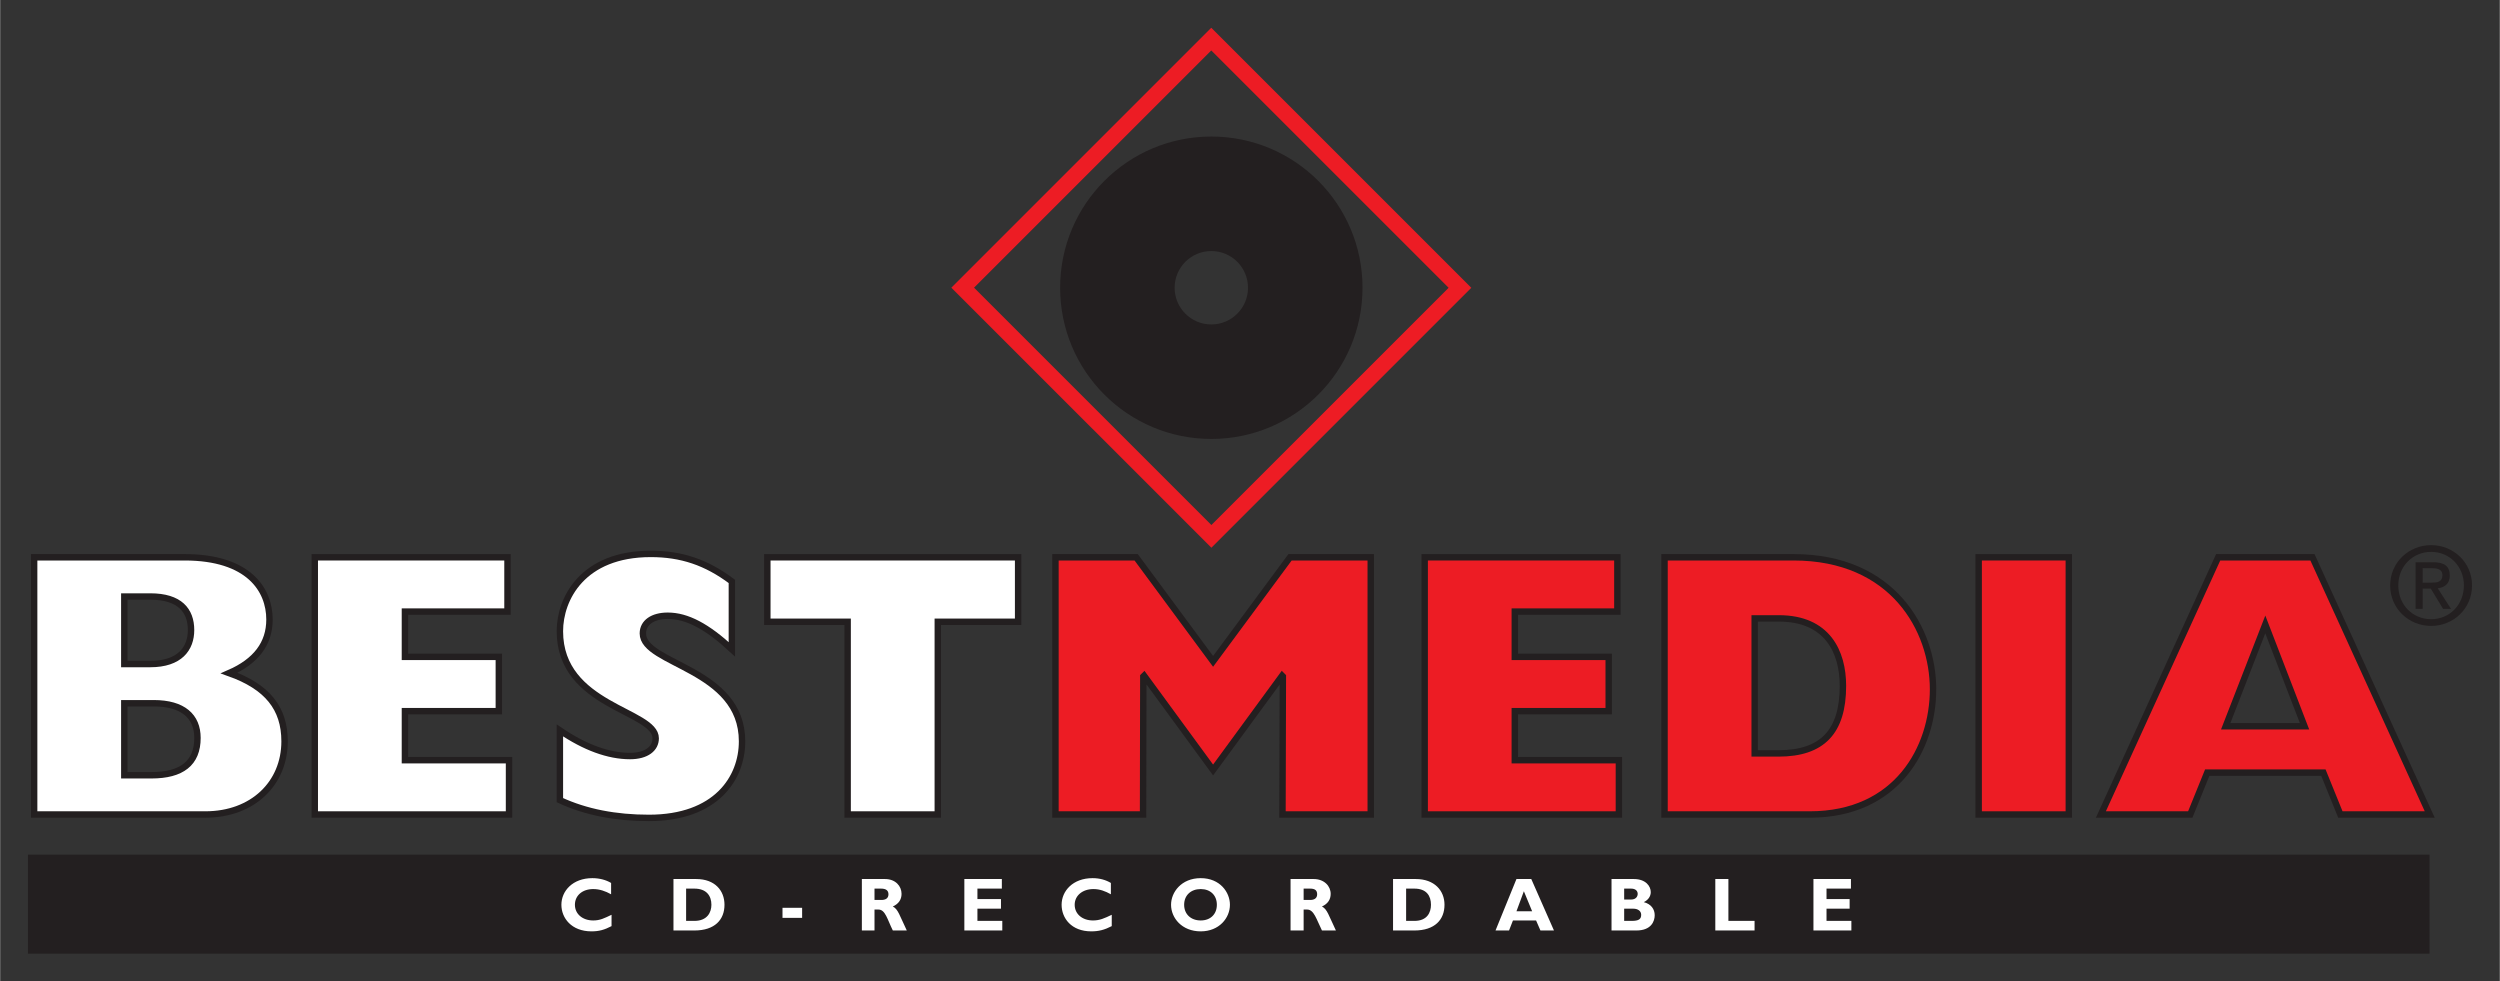 <?xml version="1.0" encoding="UTF-8" standalone="no"?>
<!DOCTYPE svg PUBLIC "-//W3C//DTD SVG 1.0//EN" "http://www.w3.org/TR/2001/REC-SVG-20010904/DTD/svg10.dtd">
<!-- Created with Inkscape (http://www.inkscape.org/) by Marsupilami -->
<svg
   xmlns:svg="http://www.w3.org/2000/svg"
   xmlns="http://www.w3.org/2000/svg"
   version="1.0"
   width="1024"
   height="402"
   viewBox="-1.99 -1.99 179.118 70.328"
   id="svg5690">
  <rect x="-1.99" y="-1.99" width="179.118" height="70.328" fill="#333333" stroke="none"/>
  <defs
     id="defs5692" />
  <path
     d="M 0.319,66.028 L 171.773,66.028 L 171.773,59.57 L 0.319,59.57 L 0.319,66.028 z"
     id="path3047"
     style="fill:#231f20;fill-opacity:1;fill-rule:nonzero;stroke:none" />
  <path
     d="M 0.319,59.57 L 171.773,59.57 L 171.773,66.028 L 0.319,66.028 L 0.319,59.57 z"
     id="path3057"
     style="fill:none;stroke:#231f20;stroke-width:0.639;stroke-linecap:butt;stroke-linejoin:miter;stroke-miterlimit:3.864;stroke-dasharray:none;stroke-opacity:1" />
  <path
     d="M 84.793,1.535 L 67.704,18.625 L 84.802,35.722 L 101.892,18.633 L 84.793,1.535 z M 84.793,-5.6843419e-14 L 103.427,18.633 L 84.802,37.258 L 66.168,18.625 L 84.793,-5.6843419e-14"
     id="path3087"
     style="fill:#ed1c24;fill-opacity:1;fill-rule:nonzero;stroke:none" />
  <path
     d="M 84.793,1.535 L 67.704,18.625 L 84.802,35.722 L 101.892,18.633 L 84.793,1.535 z"
     id="path3089"
     style="fill:none;stroke:#ed1c24;stroke-width:0.128;stroke-linecap:butt;stroke-linejoin:miter;stroke-miterlimit:3.864;stroke-dasharray:none;stroke-opacity:1" />
  <path
     d="M 73.963,18.63 C 73.963,12.645 78.814,7.794 84.798,7.794 C 90.782,7.794 95.632,12.645 95.632,18.63 C 95.632,24.613 90.782,29.464 84.798,29.464 C 78.814,29.464 73.963,24.613 73.963,18.63 z M 82.168,18.63 C 82.168,17.176 83.346,16 84.798,16 C 86.249,16 87.426,17.176 87.426,18.63 C 87.426,20.08 86.249,21.259 84.798,21.259 C 83.346,21.259 82.168,20.08 82.168,18.63"
     id="path3091"
     style="fill:#231f20;fill-opacity:1;fill-rule:evenodd;stroke:none" />
  <path
     d="M 40.444,60.936 C 39.032,60.936 38.225,61.858 38.225,62.843 C 38.225,63.794 38.947,64.749 40.381,64.749 C 40.927,64.749 41.305,64.639 41.819,64.374 L 41.819,63.561 C 41.289,63.815 40.989,63.968 40.506,63.968 C 39.739,63.968 39.194,63.503 39.194,62.843 C 39.194,62.188 39.721,61.718 40.506,61.718 C 40.96,61.718 41.381,61.865 41.787,62.093 L 41.787,61.28 C 41.425,61.064 40.957,60.936 40.444,60.936 z M 76.287,60.936 C 74.876,60.936 74.069,61.858 74.069,62.843 C 74.069,63.794 74.76,64.749 76.194,64.749 C 76.74,64.749 77.147,64.639 77.662,64.374 L 77.662,63.561 C 77.132,63.815 76.8,63.968 76.319,63.968 C 75.55,63.968 75.006,63.503 75.006,62.843 C 75.006,62.188 75.566,61.718 76.35,61.718 C 76.804,61.718 77.194,61.865 77.6,62.093 L 77.6,61.28 C 77.237,61.064 76.801,60.936 76.287,60.936 z M 84.037,60.936 C 82.647,60.936 81.912,61.95 81.912,62.843 C 81.912,63.784 82.685,64.749 84.037,64.749 C 85.362,64.749 86.131,63.789 86.131,62.843 C 86.131,61.955 85.427,60.936 84.037,60.936 z M 46.256,60.999 L 46.256,64.686 L 47.756,64.686 C 49.227,64.686 49.912,63.904 49.912,62.843 C 49.912,61.831 49.229,60.999 47.881,60.999 L 46.256,60.999 z M 59.756,60.999 L 59.756,64.686 L 60.662,64.686 L 60.662,63.186 L 60.944,63.186 C 61.442,63.186 61.58,63.896 61.975,64.686 L 62.975,64.686 C 62.456,63.604 62.354,63.158 61.975,62.968 C 62.397,62.774 62.6,62.466 62.6,62.061 C 62.6,61.509 62.17,60.999 61.412,60.999 L 59.756,60.999 z M 67.1,60.999 L 67.1,64.686 L 69.819,64.686 L 69.819,63.999 L 68.037,63.999 L 68.037,63.124 L 69.725,63.124 L 69.725,62.436 L 68.037,62.436 L 68.037,61.686 L 69.787,61.686 L 69.787,60.999 L 67.1,60.999 z M 90.475,60.999 L 90.475,64.686 L 91.412,64.686 L 91.412,63.186 L 91.662,63.186 C 92.16,63.186 92.331,63.896 92.725,64.686 L 93.725,64.686 C 93.206,63.604 93.104,63.158 92.725,62.968 C 93.147,62.774 93.35,62.466 93.35,62.061 C 93.35,61.509 92.89,60.999 92.131,60.999 L 90.475,60.999 z M 97.819,60.999 L 97.819,64.686 L 99.35,64.686 C 100.821,64.686 101.506,63.904 101.506,62.843 C 101.506,61.831 100.791,60.999 99.444,60.999 L 97.819,60.999 z M 106.662,60.999 L 105.162,64.686 L 106.131,64.686 L 106.412,63.968 L 108.069,63.968 L 108.381,64.686 L 109.35,64.686 L 107.725,60.999 L 106.662,60.999 z M 113.475,60.999 L 113.475,64.686 L 115.256,64.686 C 116.332,64.686 116.569,64.015 116.569,63.593 C 116.569,63.16 116.312,62.79 115.787,62.655 C 116.096,62.504 116.287,62.244 116.287,61.936 C 116.287,61.525 115.94,60.999 115.069,60.999 L 113.475,60.999 z M 120.912,60.999 L 120.912,64.686 L 123.725,64.686 L 123.725,63.999 L 121.85,63.999 L 121.85,60.999 L 120.912,60.999 z M 127.944,60.999 L 127.944,64.686 L 130.662,64.686 L 130.662,63.999 L 128.881,63.999 L 128.881,63.124 L 130.537,63.124 L 130.537,62.436 L 128.881,62.436 L 128.881,61.686 L 130.631,61.686 L 130.631,60.999 L 127.944,60.999 z M 47.162,61.686 L 47.756,61.686 C 48.627,61.686 48.975,62.21 48.975,62.843 C 48.975,63.384 48.681,63.999 47.756,63.999 L 47.162,63.999 L 47.162,61.686 z M 60.662,61.686 L 61.131,61.686 C 61.477,61.686 61.662,61.816 61.662,62.093 C 61.662,62.406 61.417,62.499 61.162,62.499 L 60.662,62.499 L 60.662,61.686 z M 91.412,61.686 L 91.881,61.686 C 92.229,61.686 92.381,61.816 92.381,62.093 C 92.381,62.406 92.135,62.499 91.881,62.499 L 91.412,62.499 L 91.412,61.686 z M 98.756,61.686 L 99.35,61.686 C 100.221,61.686 100.537,62.21 100.537,62.843 C 100.537,63.384 100.276,63.999 99.35,63.999 L 98.756,63.999 L 98.756,61.686 z M 114.381,61.686 L 114.881,61.686 C 115.216,61.686 115.35,61.873 115.35,62.061 C 115.35,62.256 115.216,62.468 114.881,62.468 L 114.381,62.468 L 114.381,61.686 z M 84.037,61.718 C 84.735,61.718 85.194,62.166 85.194,62.843 C 85.194,63.519 84.735,63.968 84.037,63.968 C 83.334,63.968 82.85,63.519 82.85,62.843 C 82.85,62.166 83.334,61.718 84.037,61.718 z M 107.194,61.874 L 107.787,63.311 L 106.662,63.311 L 107.194,61.874 z M 54.069,63.061 L 54.069,63.78 L 55.475,63.78 L 55.475,63.061 L 54.069,63.061 z M 114.381,63.124 L 115.037,63.124 C 115.362,63.124 115.6,63.291 115.6,63.561 C 115.6,63.881 115.421,63.999 114.912,63.999 L 114.381,63.999 L 114.381,63.124 z"
     id="path3093"
     style="fill:#ffffff;fill-opacity:1;fill-rule:nonzero;stroke:none" />
  <path
     d="M 171.599,39.761 L 171.599,38.727 L 172.288,38.727 C 172.639,38.727 173.016,38.804 173.016,39.216 C 173.016,39.731 172.633,39.761 172.203,39.761 L 171.599,39.761 z M 171.599,40.19 L 172.181,40.19 L 173.062,41.638 L 173.628,41.638 L 172.679,40.167 C 173.168,40.106 173.543,39.846 173.543,39.248 C 173.543,38.589 173.153,38.299 172.364,38.299 L 171.093,38.299 L 171.093,41.638 L 171.599,41.638 L 171.599,40.19 z M 172.212,42.862 C 173.789,42.862 175.137,41.638 175.137,39.96 C 175.137,38.299 173.789,37.072 172.212,37.072 C 170.618,37.072 169.271,38.299 169.271,39.96 C 169.271,41.638 170.618,42.862 172.212,42.862 z M 169.853,39.96 C 169.853,38.589 170.886,37.556 172.212,37.556 C 173.521,37.556 174.554,38.589 174.554,39.96 C 174.554,41.354 173.521,42.38 172.212,42.38 C 170.886,42.38 169.853,41.354 169.853,39.96"
     id="path3119"
     style="fill:#231f20;fill-opacity:1;fill-rule:nonzero;stroke:none" />
  <path
     d="M 6.904,45.593 L 6.904,40.755 L 8.768,40.755 C 10.877,40.755 11.687,41.755 11.687,43.16 C 11.687,44.484 10.877,45.593 8.768,45.593 L 6.904,45.593 z M 0.444,56.375 L 12.714,56.375 C 16.119,56.375 18.389,54.133 18.389,51.133 C 18.389,48.754 17.147,47.214 14.417,46.241 C 16.336,45.403 17.308,44.133 17.308,42.404 C 17.308,40.269 15.822,37.944 11.228,37.944 L 0.444,37.944 L 0.444,56.375 z M 6.904,53.564 L 6.904,48.403 L 9.012,48.403 C 11.119,48.403 12.147,49.349 12.147,50.889 C 12.147,52.7 11.012,53.564 8.849,53.564 L 6.904,53.564"
     id="path3121"
     style="fill:#ffffff;fill-opacity:1;fill-rule:nonzero;stroke:none" />
  <path
     d="M 6.904,45.593 L 6.904,40.755 L 8.768,40.755 C 10.877,40.755 11.687,41.755 11.687,43.16 C 11.687,44.484 10.877,45.593 8.768,45.593 L 6.904,45.593 z M 0.444,56.375 L 12.714,56.375 C 16.119,56.375 18.389,54.133 18.389,51.133 C 18.389,48.754 17.147,47.214 14.417,46.241 C 16.336,45.403 17.308,44.133 17.308,42.404 C 17.308,40.269 15.822,37.944 11.228,37.944 L 0.444,37.944 L 0.444,56.375 z M 6.904,53.564 L 6.904,48.403 L 9.012,48.403 C 11.119,48.403 12.147,49.349 12.147,50.889 C 12.147,52.7 11.012,53.564 8.849,53.564 L 6.904,53.564 z"
     id="path3131"
     style="fill:none;stroke:#231f20;stroke-width:0.46;stroke-linecap:butt;stroke-linejoin:miter;stroke-miterlimit:3.864;stroke-dasharray:none;stroke-opacity:1" />
  <path
     d="M 20.553,37.944 L 34.363,37.944 L 34.363,41.835 L 27.013,41.835 L 27.013,45.079 L 33.742,45.079 L 33.742,48.97 L 27.013,48.97 L 27.013,52.484 L 34.472,52.484 L 34.472,56.375 L 20.553,56.375 L 20.553,37.944"
     id="path3133"
     style="fill:#ffffff;fill-opacity:1;fill-rule:nonzero;stroke:none" />
  <path
     d="M 20.553,37.944 L 34.363,37.944 L 34.363,41.835 L 27.013,41.835 L 27.013,45.079 L 33.742,45.079 L 33.742,48.97 L 27.013,48.97 L 27.013,52.484 L 34.472,52.484 L 34.472,56.375 L 20.553,56.375 L 20.553,37.944 z"
     id="path3135"
     style="fill:none;stroke:#231f20;stroke-width:0.46;stroke-linecap:butt;stroke-linejoin:miter;stroke-miterlimit:3.864;stroke-dasharray:none;stroke-opacity:1" />
  <path
     d="M 38.117,50.349 C 39.901,51.565 41.603,52.186 43.144,52.186 C 44.333,52.186 44.982,51.645 44.982,50.916 C 44.982,48.916 38.117,48.646 38.117,43.241 C 38.117,40.916 39.739,37.701 44.631,37.701 C 46.819,37.701 48.603,38.295 50.441,39.674 L 50.441,44.539 C 48.657,42.89 47.224,42.133 45.847,42.133 C 44.766,42.133 44.063,42.62 44.063,43.403 C 44.063,45.646 51.171,45.89 51.171,51.133 C 51.171,53.78 49.306,56.619 44.496,56.619 C 42.117,56.619 39.982,56.212 38.117,55.347 L 38.117,50.349"
     id="path3137"
     style="fill:#ffffff;fill-opacity:1;fill-rule:nonzero;stroke:none" />
  <path
     d="M 38.117,50.349 C 39.901,51.565 41.603,52.186 43.144,52.186 C 44.333,52.186 44.982,51.645 44.982,50.916 C 44.982,48.916 38.117,48.646 38.117,43.241 C 38.117,40.916 39.739,37.701 44.631,37.701 C 46.819,37.701 48.603,38.295 50.441,39.674 L 50.441,44.539 C 48.657,42.89 47.224,42.133 45.847,42.133 C 44.766,42.133 44.063,42.62 44.063,43.403 C 44.063,45.646 51.171,45.89 51.171,51.133 C 51.171,53.78 49.306,56.619 44.496,56.619 C 42.117,56.619 39.982,56.212 38.117,55.347 L 38.117,50.349 z"
     id="path3139"
     style="fill:none;stroke:#231f20;stroke-width:0.46;stroke-linecap:butt;stroke-linejoin:miter;stroke-miterlimit:3.864;stroke-dasharray:none;stroke-opacity:1" />
  <path
     d="M 52.982,42.565 L 52.982,37.944 L 70.953,37.944 L 70.953,42.565 L 65.197,42.565 L 65.197,56.375 L 58.737,56.375 L 58.737,42.565 L 52.982,42.565"
     id="path3141"
     style="fill:#ffffff;fill-opacity:1;fill-rule:nonzero;stroke:none" />
  <path
     d="M 52.982,42.565 L 52.982,37.944 L 70.953,37.944 L 70.953,42.565 L 65.197,42.565 L 65.197,56.375 L 58.737,56.375 L 58.737,42.565 L 52.982,42.565 z"
     id="path3143"
     style="fill:none;stroke:#231f20;stroke-width:0.46;stroke-linecap:butt;stroke-linejoin:miter;stroke-miterlimit:3.864;stroke-dasharray:none;stroke-opacity:1" />
  <path
     d="M 79.906,56.375 L 73.628,56.375 L 73.628,37.944 L 79.412,37.944 L 84.924,45.403 L 90.438,37.944 L 96.221,37.944 L 96.221,56.375 L 89.896,56.375 L 89.924,46.484 L 89.871,46.43 L 84.924,53.186 L 79.979,46.43 L 79.924,46.484 L 79.906,56.375"
     id="path3145"
     style="fill:#ed1c24;fill-opacity:1;fill-rule:nonzero;stroke:none" />
  <path
     d="M 79.906,56.375 L 73.628,56.375 L 73.628,37.944 L 79.412,37.944 L 84.924,45.403 L 90.438,37.944 L 96.221,37.944 L 96.221,56.375 L 89.896,56.375 L 89.924,46.484 L 89.871,46.43 L 84.924,53.186 L 79.979,46.43 L 79.924,46.484 L 79.906,56.375 z"
     id="path3147"
     style="fill:none;stroke:#231f20;stroke-width:0.46;stroke-linecap:butt;stroke-linejoin:miter;stroke-miterlimit:3.864;stroke-dasharray:none;stroke-opacity:1" />
  <path
     d="M 100.086,37.944 L 113.894,37.944 L 113.894,41.835 L 106.544,41.835 L 106.544,45.079 L 113.273,45.079 L 113.273,48.97 L 106.544,48.97 L 106.544,52.484 L 114.003,52.484 L 114.003,56.375 L 100.086,56.375 L 100.086,37.944"
     id="path3149"
     style="fill:#ed1c24;fill-opacity:1;fill-rule:nonzero;stroke:none" />
  <path
     d="M 100.086,37.944 L 113.894,37.944 L 113.894,41.835 L 106.544,41.835 L 106.544,45.079 L 113.273,45.079 L 113.273,48.97 L 106.544,48.97 L 106.544,52.484 L 114.003,52.484 L 114.003,56.375 L 100.086,56.375 L 100.086,37.944 z"
     id="path3151"
     style="fill:none;stroke:#231f20;stroke-width:0.46;stroke-linecap:butt;stroke-linejoin:miter;stroke-miterlimit:3.864;stroke-dasharray:none;stroke-opacity:1" />
  <path
     d="M 117.273,56.375 L 127.678,56.375 C 133.947,56.375 136.514,51.591 136.514,47.403 C 136.514,43.133 133.651,37.944 126.516,37.944 L 117.273,37.944 L 117.273,56.375 z M 123.733,51.998 L 123.733,42.322 L 125.462,42.322 C 128.948,42.322 130.057,44.727 130.057,47.16 C 130.057,50.456 128.569,51.998 125.434,51.998 L 123.733,51.998"
     id="path3153"
     style="fill:#ed1c24;fill-opacity:1;fill-rule:nonzero;stroke:none" />
  <path
     d="M 117.273,56.375 L 127.678,56.375 C 133.947,56.375 136.514,51.591 136.514,47.403 C 136.514,43.133 133.651,37.944 126.516,37.944 L 117.273,37.944 L 117.273,56.375 z M 123.733,51.998 L 123.733,42.322 L 125.462,42.322 C 128.948,42.322 130.057,44.727 130.057,47.16 C 130.057,50.456 128.569,51.998 125.434,51.998 L 123.733,51.998 z"
     id="path3155"
     style="fill:none;stroke:#231f20;stroke-width:0.46;stroke-linecap:butt;stroke-linejoin:miter;stroke-miterlimit:3.864;stroke-dasharray:none;stroke-opacity:1" />
  <path
     d="M 139.784,56.375 L 146.243,56.375 L 146.243,37.944 L 139.784,37.944 L 139.784,56.375 z"
     id="path3157"
     style="fill:#ed1c24;fill-opacity:1;fill-rule:nonzero;stroke:none" />
  <path
     d="M 139.784,37.944 L 146.243,37.944 L 146.243,56.375 L 139.784,56.375 L 139.784,37.944 z"
     id="path3159"
     style="fill:none;stroke:#231f20;stroke-width:0.46;stroke-linecap:butt;stroke-linejoin:miter;stroke-miterlimit:3.864;stroke-dasharray:none;stroke-opacity:1" />
  <path
     d="M 148.541,56.375 L 154.946,56.375 L 156.162,53.375 L 164.486,53.375 L 165.702,56.375 L 172.106,56.375 L 163.702,37.944 L 156.946,37.944 L 148.541,56.375 z M 157.486,50.051 L 160.323,42.755 L 163.134,50.051 L 157.486,50.051"
     id="path3161"
     style="fill:#ed1c24;fill-opacity:1;fill-rule:nonzero;stroke:none" />
  <path
     d="M 148.541,56.375 L 154.946,56.375 L 156.162,53.375 L 164.486,53.375 L 165.702,56.375 L 172.106,56.375 L 163.702,37.944 L 156.946,37.944 L 148.541,56.375 z M 157.486,50.051 L 160.323,42.755 L 163.134,50.051 L 157.486,50.051 z"
     id="path3163"
     style="fill:none;stroke:#231f20;stroke-width:0.46;stroke-linecap:butt;stroke-linejoin:miter;stroke-miterlimit:3.864;stroke-dasharray:none;stroke-opacity:1" />
</svg>
<!-- version: 20090314, original size: 175.13686 66.347252, border: 3% -->
